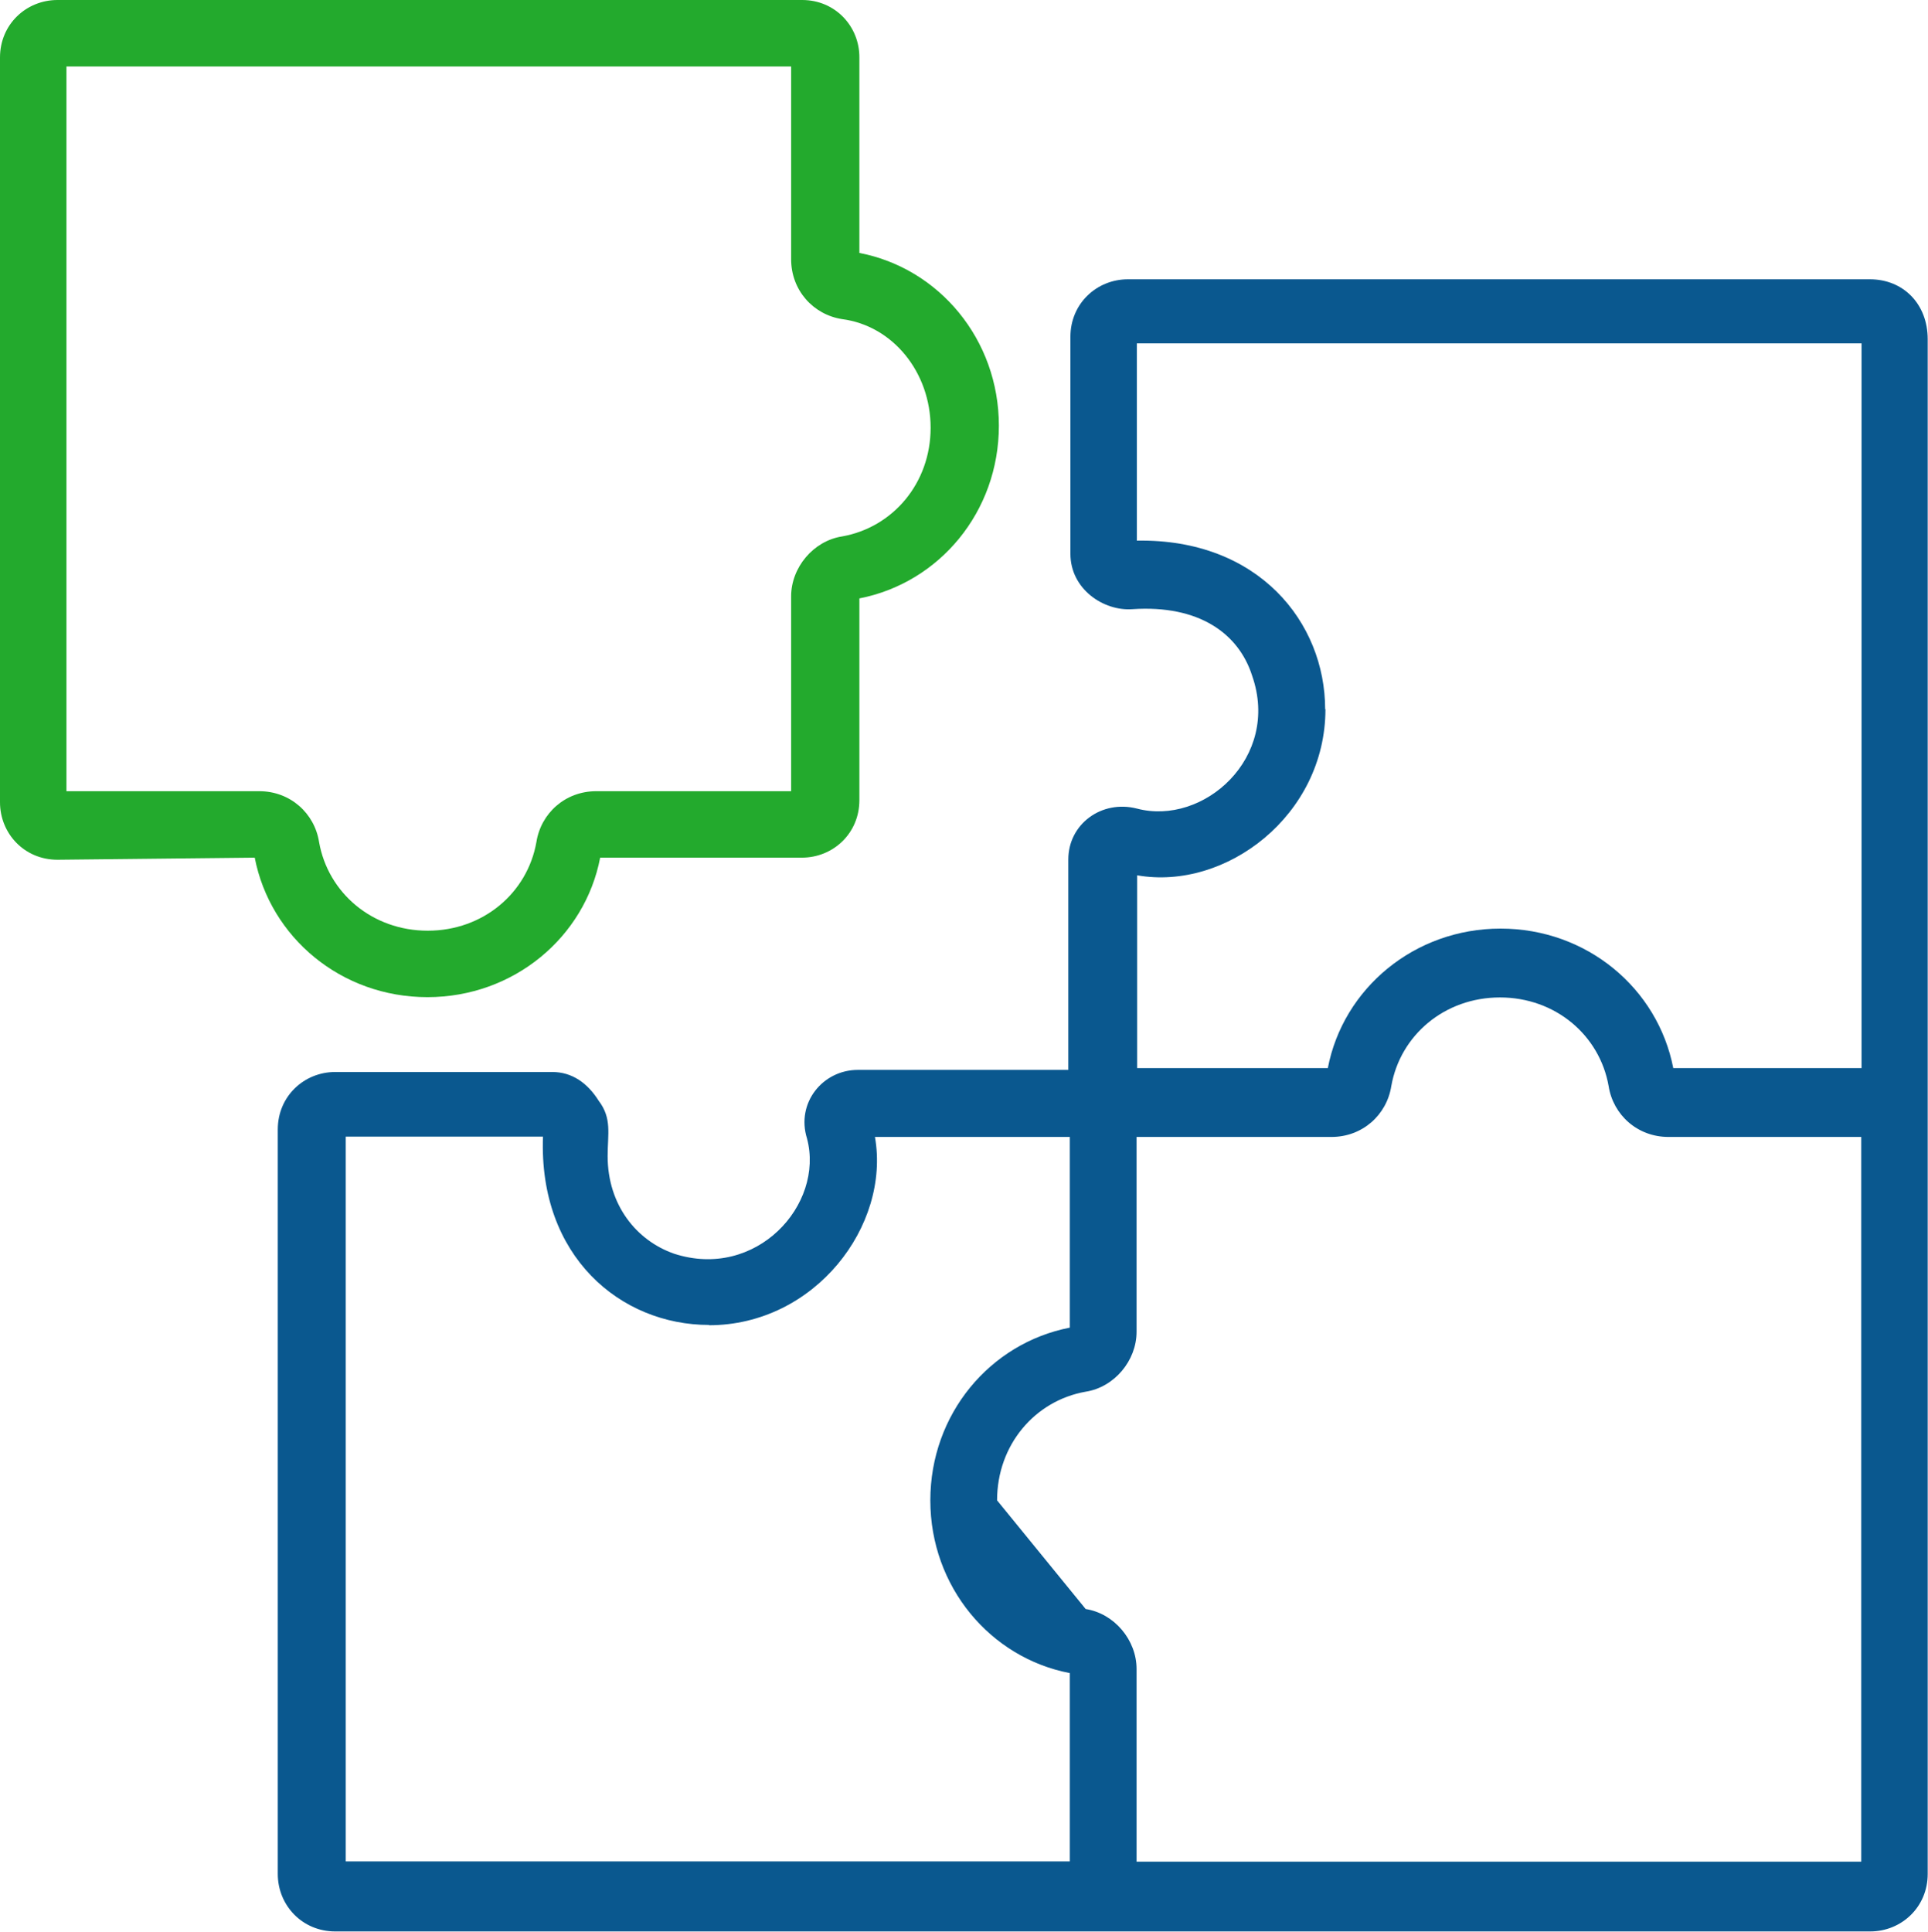 <svg xmlns="http://www.w3.org/2000/svg" id="Layer_2" viewBox="0 0 64.41 64.55"><defs><style>.cls-1{fill:#23aa2d;}.cls-2{fill:#0a588f;}</style></defs><g id="Layer_1-2"><g><path class="cls-2" d="M62.48,9.33h-24.8c-1.04,0-1.92,.81-1.92,1.92v7.25c0,1.18,1.11,1.92,2.07,1.85,2.22-.15,3.55,.81,4,2.22,.96,2.74-1.63,5.03-3.85,4.44-1.18-.3-2.29,.52-2.29,1.7v7.03h-7.03c-1.18,0-2.07,1.11-1.7,2.29,.59,2.22-1.7,4.74-4.44,3.85-1.26-.44-2.22-1.63-2.22-3.26,0-.74,.15-1.26-.3-1.85-.37-.59-.89-.96-1.55-.96h-7.25c-1.04,0-1.92,.81-1.92,1.92v24.87c0,1.04,.81,1.92,1.92,1.92H62.48c1.04,0,1.92-.81,1.92-1.92V11.33c0-1.18-.82-2-1.93-2h0Zm-18.21,14.36c0-2.89-2.22-5.7-6.29-5.63v-6.59h24.21v24.21h-6.29c-.52-2.67-2.89-4.66-5.77-4.66s-5.26,2-5.77,4.66h-6.37v-6.44c2.96,.52,6.29-2,6.29-5.55h0Zm-10.96,26.43c0-1.85,1.26-3.33,2.96-3.63,.96-.15,1.7-1.04,1.7-2v-6.51h6.51c1.04,0,1.85-.74,2-1.7,.3-1.7,1.78-2.96,3.63-2.96s3.33,1.26,3.63,2.96c.15,.96,.96,1.7,2,1.7h6.44v24.21h-24.21v-6.44c0-.96-.74-1.85-1.7-2m-12.59-9.48c3.55,0,6.07-3.33,5.55-6.29h6.51v6.37c-2.67,.52-4.66,2.89-4.66,5.77s2,5.26,4.66,5.77v6.29H11.55v-24.21h6.59c-.15,4,2.59,6.29,5.55,6.29h0Z"></path><path class="cls-1" d="M8.51,28.65c.52,2.67,2.89,4.66,5.77,4.66s5.26-2,5.77-4.66h6.74c1.04,0,1.92-.81,1.92-1.92v-6.74c2.67-.52,4.66-2.89,4.66-5.77s-2-5.26-4.66-5.77V1.93C28.72,.89,27.91,0,26.8,0H1.92c-1.04,0-1.92,.81-1.92,1.92V26.8c0,1.04,.81,1.92,1.92,1.92l6.59-.07ZM31.09,14.29c0,1.85-1.26,3.33-2.96,3.63-.96,.15-1.7,1.04-1.7,2v6.51h-6.51c-1.04,0-1.85,.74-2,1.7-.3,1.7-1.78,2.96-3.63,2.96s-3.33-1.26-3.63-2.96c-.15-.96-.96-1.7-2-1.7H2.22V2.22H26.43v6.44c0,1.04,.74,1.85,1.7,2,1.7,.22,2.96,1.78,2.96,3.63h0Z"></path></g></g></svg>